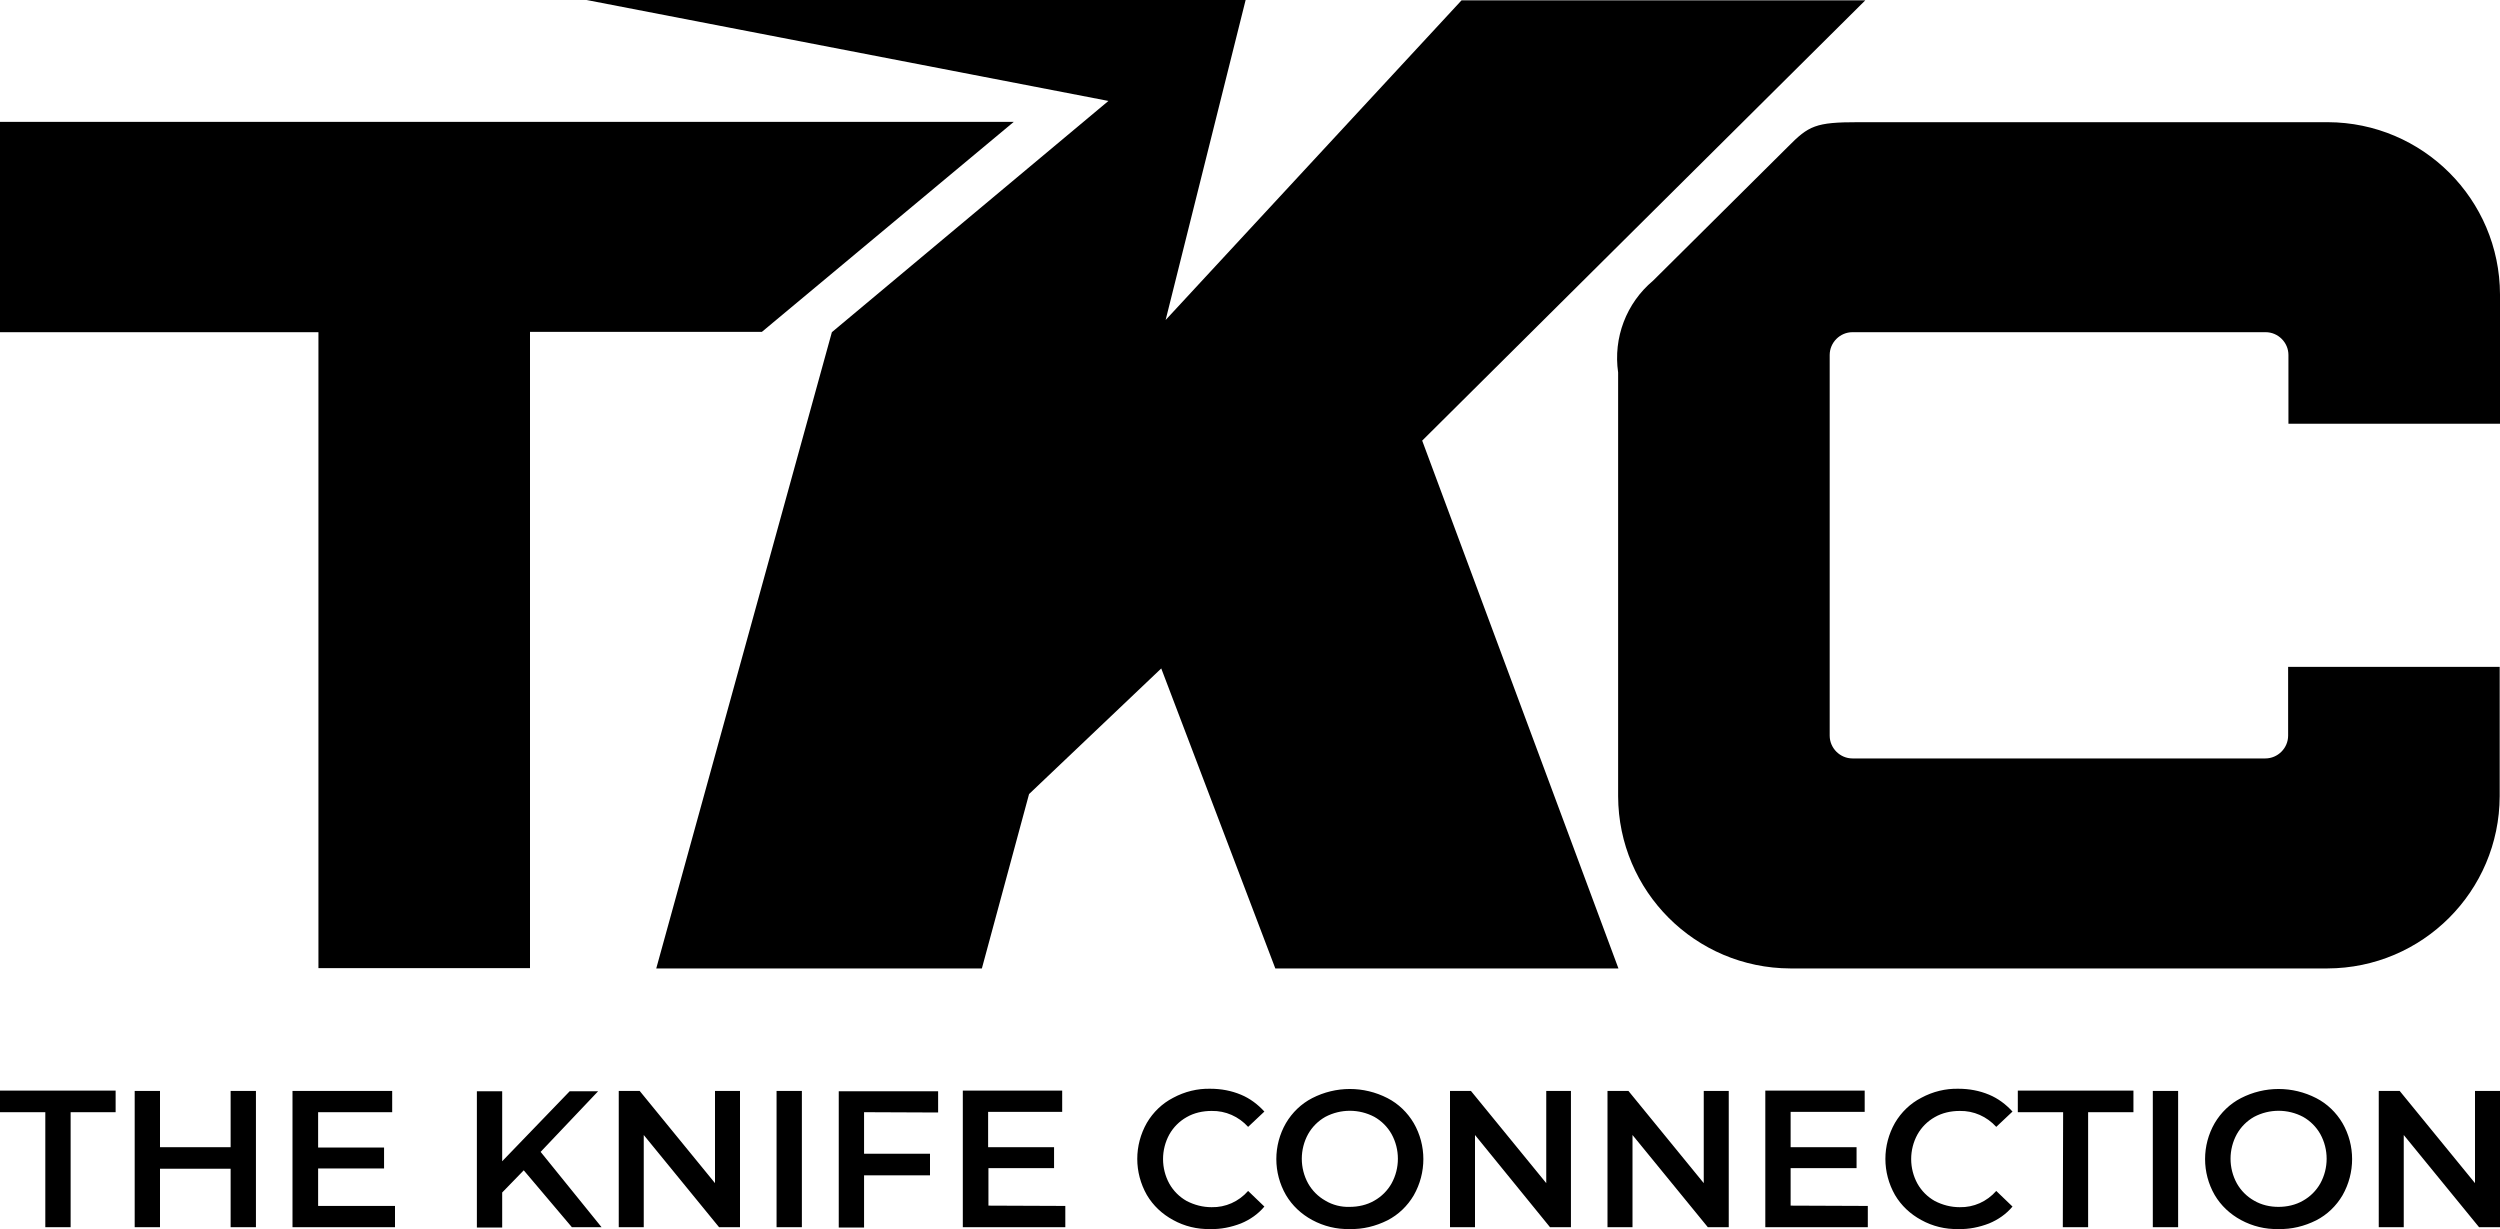 <?xml version="1.0" encoding="utf-8"?>
<!-- Generator: Adobe Illustrator 24.3.0, SVG Export Plug-In . SVG Version: 6.00 Build 0)  -->
<svg version="1.1" id="Layer_1" xmlns="http://www.w3.org/2000/svg" xmlns:xlink="http://www.w3.org/1999/xlink" x="0px" y="0px"
	 viewBox="0 0 800 393.3" style="enable-background:new 0 0 800 393.3;" xml:space="preserve">
<style type="text/css">
	.st0{fill-rule:evenodd;clip-rule:evenodd;}
</style>
<g transform="translate(-965 -956)">
	<g transform="translate(479 637)">
		<path d="M500.5,674.9H486v-6.9h37v6.9h-14.4v36.8h-8.1L500.5,674.9L500.5,674.9z M567.9,668.1v43.6h-8.1V693h-22.6v18.7h-8.1
			v-43.6h8.1v18h22.6v-18H567.9z M612.4,704.9v6.8h-32.8v-43.6h31.9v6.8h-23.7v11.3h21.1v6.7h-21.1v12L612.4,704.9z M653.6,693.5
			l-6.9,7.1v11.2h-8.1v-43.6h8.1v22.4l21.6-22.4h9.1L659,687.6l19.5,24.1H669L653.6,693.5L653.6,693.5z M722.8,668.1v43.6h-6.7
			l-24.1-29.5v29.5h-8v-43.6h6.7l24.1,29.5v-29.5H722.8z M734.5,668.1h8.1v43.6h-8.1V668.1z M762.5,674.9v13.3h21.1v6.9h-21.1v16.7
			h-8.1v-43.6h31.8v6.8L762.5,674.9z M826.9,704.9v6.8h-32.8V668h31.8v6.8h-23.7v11.3h21.1v6.7h-21v12L826.9,704.9z M873.3,712.3
			c-4.2,0.1-8.3-0.9-11.9-2.9c-3.5-1.9-6.4-4.6-8.4-8c-4.1-7.2-4.1-15.9,0-23.1c2-3.4,4.9-6.2,8.4-8c3.7-2,7.8-3,11.9-2.9
			c3.4,0,6.7,0.6,9.8,1.9c2.9,1.2,5.4,3.1,7.5,5.4l-5.2,4.9c-3-3.3-7.2-5.2-11.7-5.1c-2.8,0-5.6,0.6-8,2c-2.3,1.3-4.2,3.2-5.5,5.5
			c-2.7,4.9-2.7,10.9,0,15.8c1.3,2.3,3.2,4.2,5.5,5.5c2.5,1.3,5.2,2,8,2c4.5,0.1,8.7-1.8,11.7-5.2l5.2,5c-2,2.4-4.6,4.2-7.5,5.4
			C880,711.7,876.6,712.4,873.3,712.3L873.3,712.3z M917.9,712.3c-4.2,0.1-8.3-0.9-12-2.9c-3.5-1.9-6.4-4.6-8.4-8
			c-4.1-7.1-4.1-15.9,0-23c2-3.4,4.9-6.2,8.4-8c7.6-3.9,16.5-3.9,24.1,0c3.5,1.8,6.4,4.6,8.4,8c4.1,7.1,4.1,15.9,0,23.1
			c-2,3.4-4.9,6.2-8.4,8C926.2,711.4,922.1,712.4,917.9,712.3L917.9,712.3z M917.9,705.2c2.7,0,5.5-0.6,7.9-2
			c2.3-1.3,4.2-3.2,5.5-5.5c2.7-4.9,2.7-10.9,0-15.8c-1.3-2.3-3.2-4.2-5.5-5.5c-4.9-2.6-10.8-2.6-15.7,0c-2.3,1.3-4.2,3.2-5.5,5.5
			c-2.7,4.9-2.7,10.9,0,15.8c1.3,2.3,3.2,4.2,5.5,5.5C912.4,704.6,915.2,705.3,917.9,705.2L917.9,705.2z M988.7,668.1v43.6h-6.7
			L958,682.2v29.5h-8v-43.6h6.7l24.1,29.5v-29.5H988.7z M1039.2,668.1v43.6h-6.7l-24.1-29.5v29.5h-8v-43.6h6.7l24.1,29.5v-29.5
			H1039.2z M1083.7,704.9v6.8h-32.8V668h31.8v6.8H1059v11.3h21.1v6.7H1059v12L1083.7,704.9z M1112.7,712.3
			c-4.2,0.1-8.3-0.9-11.9-2.9c-3.5-1.9-6.4-4.6-8.4-8c-4.1-7.2-4.1-15.9,0-23.1c2-3.4,4.9-6.2,8.4-8c3.7-2,7.8-3,11.9-2.9
			c3.4,0,6.7,0.6,9.8,1.9c2.9,1.2,5.4,3.1,7.5,5.4l-5.2,4.9c-3-3.3-7.2-5.2-11.7-5.1c-2.8,0-5.6,0.6-8,2c-2.3,1.3-4.2,3.2-5.5,5.5
			c-2.7,4.9-2.7,10.9,0,15.8c1.3,2.3,3.2,4.2,5.5,5.5c2.5,1.3,5.2,2,8,2c4.5,0.1,8.7-1.8,11.7-5.2l5.2,5c-2,2.4-4.6,4.2-7.5,5.4
			C1119.4,711.7,1116,712.4,1112.7,712.3L1112.7,712.3z M1146.2,674.9h-14.5v-6.9h37v6.9h-14.5v36.8h-8.1L1146.2,674.9L1146.2,674.9
			z M1174.9,668.1h8.1v43.6h-8.1V668.1z M1215.1,712.3c-4.2,0.1-8.3-0.9-12-2.9c-3.5-1.9-6.4-4.6-8.4-8c-4.1-7.1-4.1-15.9,0-23
			c2-3.4,4.9-6.2,8.4-8c7.6-3.9,16.5-3.9,24.1,0c3.5,1.8,6.4,4.6,8.4,8c4.1,7.1,4.1,15.9,0,23.1c-2,3.4-4.9,6.2-8.4,8
			C1223.4,711.4,1219.3,712.4,1215.1,712.3L1215.1,712.3z M1215.1,705.2c2.7,0,5.5-0.6,7.9-2c2.3-1.3,4.2-3.2,5.5-5.5
			c2.7-4.9,2.7-10.9,0-15.8c-1.3-2.3-3.2-4.2-5.5-5.5c-4.9-2.6-10.8-2.6-15.7,0c-2.3,1.3-4.2,3.2-5.5,5.5c-2.7,4.9-2.7,10.9,0,15.8
			c1.3,2.3,3.2,4.2,5.5,5.5C1209.7,704.6,1212.4,705.2,1215.1,705.2z M1286,668.1v43.6h-6.7l-24.1-29.5v29.5h-8v-43.6h6.7l24.1,29.5
			v-29.5H1286z"/>
		<path class="st0" d="M486,358h324.4l-80.6,67.2h-74.2v203.6h-67.7V425.3H486V358z"/>
		<path class="st0" d="M673.7,319l167,32.3l-88.5,74l-56.2,203.6h104.2l15.1-55.8l42.3-40.2l36.5,96h109.8L941.1,460l64.9-64.5
			l76.9-76.4H953.7L859,421.4L884.6,319L673.7,319z"/>
		<path class="st0" d="M1230.9,358.1h-150.3c-13.6,0-15.8,1.1-22.5,7.9l-29.7,29.5l-13.4,13.3c-8.6,7.2-12.8,18.3-11.2,29.4v135.6
			c0.1,30.4,24.7,55,55.1,55.1h171.9c30.4-0.1,55-24.7,55.1-55.1v-41.4h-67.7v22c0,4-3.3,7.3-7.3,7.3h-132.1c-4,0-7.3-3.3-7.3-7.3
			V432.6c0-4,3.3-7.3,7.3-7.3H1211c4,0,7.3,3.3,7.3,7.3v22h67.7v-41.4C1285.9,382.8,1261.3,358.2,1230.9,358.1L1230.9,358.1z"/>
	</g>
</g>
</svg>
